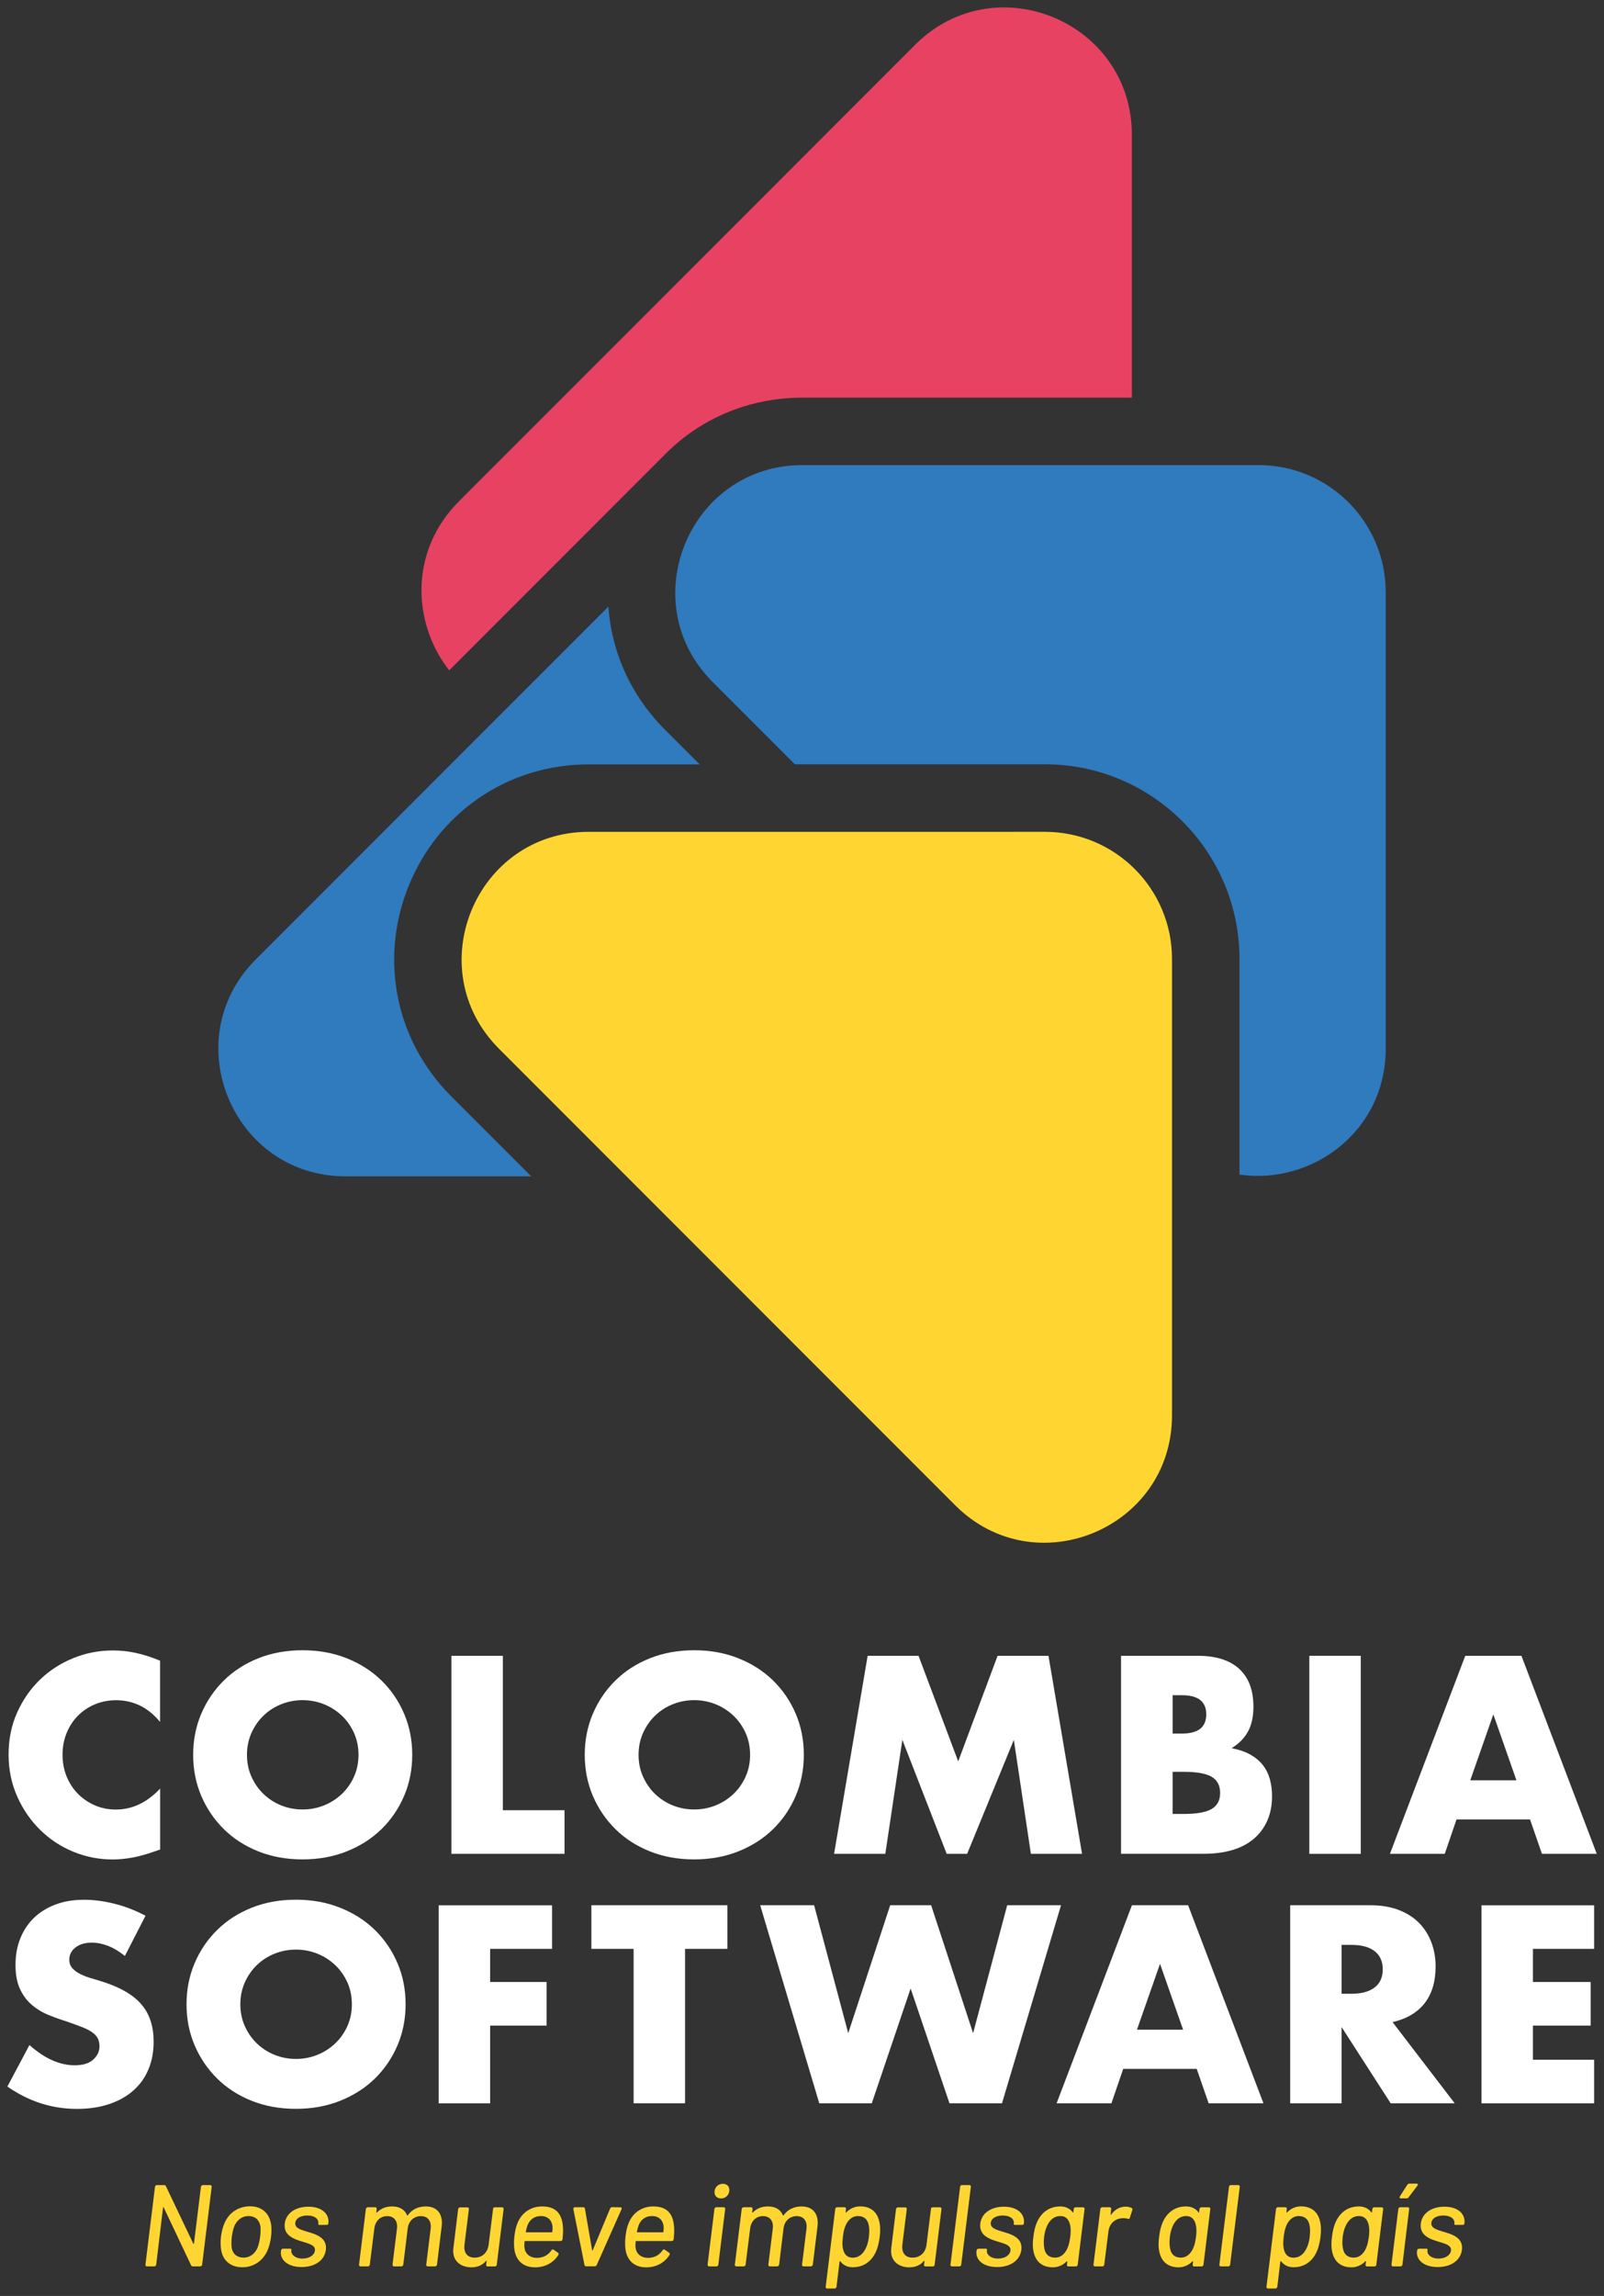 <svg xmlns="http://www.w3.org/2000/svg" xmlns:xlink="http://www.w3.org/1999/xlink" id="Capa_1" x="0px" y="0px" viewBox="0 0 237 339" style="enable-background:new 0 0 237 339;" xml:space="preserve">
<rect x="0" y="0" width="237" height="339" fill="#333333" stroke="none"/>
<style type="text/css">
	.st0{fill:#E84262;}
	.st1{fill:#307ABE;}
	.st2{fill:#FFD631;}
	.st3{fill:#FFFFFF;}
</style>
<g id="XMLID_293_">
	<g>
		<g id="XMLID_628_">
			<g id="XMLID_671_">
				<path id="XMLID_675_" class="st0" d="M135.2,6.63L67.81,74.02c-7.37,7.37-6.89,18-1.44,24.96l31.54-31.54      c1.26-1.31,2.64-2.51,4.14-3.57c4.79-3.38,10.51-5.16,16.53-5.16h48.66v-38.8C167.24,3.18,147.02-5.19,135.2,6.63z"></path>
				<path id="XMLID_674_" class="st1" d="M70.49,118.02c4.79-3.38,10.51-5.16,16.53-5.16h16.35l-5.09-5.09      c-4.26-4.26-7.04-9.56-8.04-15.34c-0.16-0.95-0.28-1.91-0.35-2.87l-52.09,52.09c-11.83,11.83-3.45,32.04,13.27,32.04h27.42      L66.7,161.9c-4.26-4.26-7.04-9.56-8.04-15.34c-0.93-5.35-0.3-10.88,1.81-15.97C62.58,125.49,66.04,121.14,70.49,118.02z"></path>
				<path id="XMLID_673_" class="st1" d="M185.97,68.67h-67.39c-16.72,0-25.1,20.22-13.27,32.04l12.14,12.14h36.96      c15.84,0,28.73,12.89,28.73,28.73v31.85c10.55,1.56,21.61-6.24,21.61-18.61V87.44C204.74,77.07,196.34,68.67,185.97,68.67z"></path>
				<path id="XMLID_672_" class="st2" d="M73.74,154.86l67.39,67.39c11.83,11.83,32.04,3.45,32.04-13.27v-67.39      c0-10.37-8.4-18.77-18.77-18.77H87.01C70.29,122.81,61.92,143.03,73.74,154.86z"></path>
			</g>
			<g id="XMLID_629_">
				<path id="XMLID_669_" class="st3" d="M23.66,254.26c-1.76-2.15-3.93-3.22-6.51-3.22c-1.14,0-2.19,0.21-3.16,0.62      c-0.97,0.41-1.8,0.98-2.5,1.69c-0.7,0.71-1.25,1.56-1.65,2.54c-0.4,0.98-0.6,2.04-0.6,3.18c0,1.16,0.2,2.24,0.6,3.22      c0.4,0.98,0.96,1.84,1.67,2.56c0.71,0.72,1.54,1.29,2.5,1.71c0.96,0.41,1.99,0.62,3.1,0.62c2.43,0,4.61-1.03,6.55-3.1v9      l-0.78,0.27c-1.16,0.41-2.25,0.72-3.26,0.91c-1.01,0.19-2,0.29-2.99,0.29c-2.02,0-3.95-0.38-5.8-1.14      c-1.85-0.76-3.48-1.84-4.89-3.22c-1.41-1.38-2.54-3.02-3.39-4.92c-0.85-1.9-1.28-3.97-1.28-6.22c0-2.25,0.42-4.31,1.26-6.19      c0.84-1.87,1.96-3.49,3.37-4.85c1.41-1.36,3.04-2.42,4.91-3.18c1.86-0.76,3.81-1.14,5.86-1.14c1.16,0,2.31,0.12,3.43,0.37      c1.12,0.25,2.31,0.63,3.55,1.14V254.26z"></path>
				<path id="XMLID_666_" class="st3" d="M28.54,259.1c0-2.17,0.4-4.19,1.2-6.07c0.8-1.87,1.91-3.51,3.34-4.91      c1.42-1.4,3.12-2.49,5.1-3.28c1.98-0.79,4.16-1.18,6.53-1.18c2.35,0,4.52,0.39,6.51,1.18c1.99,0.79,3.7,1.88,5.14,3.28      c1.43,1.4,2.55,3.03,3.35,4.91c0.8,1.87,1.2,3.9,1.2,6.07c0,2.17-0.4,4.19-1.2,6.07c-0.8,1.87-1.92,3.51-3.35,4.91      c-1.44,1.4-3.15,2.49-5.14,3.28c-1.99,0.79-4.16,1.18-6.51,1.18c-2.38,0-4.56-0.39-6.53-1.18c-1.98-0.79-3.68-1.88-5.1-3.28      c-1.42-1.4-2.53-3.03-3.34-4.91C28.94,263.3,28.54,261.27,28.54,259.1z M36.49,259.1c0,1.16,0.22,2.24,0.66,3.22      c0.44,0.98,1.03,1.84,1.78,2.56c0.75,0.72,1.62,1.29,2.62,1.69c0.99,0.4,2.05,0.6,3.16,0.6c1.11,0,2.16-0.2,3.16-0.6      c0.99-0.4,1.87-0.96,2.64-1.69c0.76-0.72,1.36-1.58,1.8-2.56c0.44-0.98,0.66-2.05,0.66-3.22c0-1.16-0.22-2.24-0.66-3.22      c-0.44-0.98-1.04-1.84-1.8-2.56c-0.76-0.72-1.64-1.29-2.64-1.69c-1-0.4-2.05-0.6-3.16-0.6c-1.11,0-2.17,0.2-3.16,0.6      c-1,0.4-1.87,0.96-2.62,1.69c-0.75,0.72-1.34,1.58-1.78,2.56C36.71,256.87,36.49,257.94,36.49,259.1z"></path>
				<path id="XMLID_664_" class="st3" d="M74.3,244.48v22.8h9.11v6.44H66.7v-29.24H74.3z"></path>
				<path id="XMLID_661_" class="st3" d="M86.4,259.1c0-2.17,0.4-4.19,1.2-6.07c0.8-1.87,1.91-3.51,3.34-4.91      c1.42-1.4,3.12-2.49,5.1-3.28c1.98-0.79,4.16-1.18,6.53-1.18c2.35,0,4.52,0.39,6.51,1.18c1.99,0.79,3.7,1.88,5.14,3.28      c1.43,1.4,2.55,3.03,3.35,4.91c0.8,1.87,1.2,3.9,1.2,6.07c0,2.17-0.4,4.19-1.2,6.07c-0.8,1.87-1.92,3.51-3.35,4.91      c-1.44,1.4-3.15,2.49-5.14,3.28c-1.99,0.79-4.16,1.18-6.51,1.18c-2.38,0-4.56-0.39-6.53-1.18c-1.98-0.79-3.68-1.88-5.1-3.28      c-1.42-1.4-2.53-3.03-3.34-4.91C86.8,263.3,86.4,261.27,86.4,259.1z M94.35,259.1c0,1.16,0.22,2.24,0.66,3.22      c0.44,0.98,1.03,1.84,1.78,2.56c0.75,0.72,1.62,1.29,2.62,1.69c0.99,0.4,2.05,0.6,3.16,0.6c1.11,0,2.16-0.2,3.16-0.6      c0.99-0.4,1.87-0.96,2.64-1.69c0.76-0.72,1.36-1.58,1.8-2.56c0.44-0.98,0.66-2.05,0.66-3.22c0-1.16-0.22-2.24-0.66-3.22      c-0.44-0.98-1.04-1.84-1.8-2.56c-0.76-0.72-1.64-1.29-2.64-1.69c-1-0.4-2.05-0.6-3.16-0.6c-1.11,0-2.17,0.2-3.16,0.6      c-1,0.4-1.87,0.96-2.62,1.69c-0.75,0.72-1.34,1.58-1.78,2.56C94.57,256.87,94.35,257.94,94.35,259.1z"></path>
				<path id="XMLID_659_" class="st3" d="M123.24,273.72l4.96-29.24h7.52l5.86,15.59l5.82-15.59h7.52l4.96,29.24h-7.56l-2.52-16.83      l-6.9,16.83h-3.02l-6.55-16.83l-2.52,16.83H123.24z"></path>
				<path id="XMLID_655_" class="st3" d="M165.66,244.48h11.32c2.69,0,4.73,0.65,6.13,1.94c1.4,1.29,2.09,3.15,2.09,5.58      c0,1.47-0.27,2.69-0.8,3.66c-0.53,0.97-1.34,1.79-2.42,2.46c1.09,0.21,2.01,0.52,2.77,0.95c0.76,0.43,1.38,0.95,1.86,1.57      c0.48,0.62,0.82,1.32,1.03,2.09c0.21,0.78,0.31,1.6,0.31,2.48c0,1.37-0.24,2.59-0.72,3.65c-0.48,1.06-1.15,1.95-2.02,2.68      c-0.87,0.72-1.92,1.27-3.16,1.63c-1.24,0.36-2.64,0.54-4.19,0.54h-12.22V244.48z M173.26,255.96h1.4c2.38,0,3.57-0.94,3.57-2.83      c0-1.89-1.19-2.83-3.57-2.83h-1.4V255.96z M173.26,267.83h1.67c1.91,0,3.28-0.25,4.11-0.74c0.83-0.49,1.24-1.28,1.24-2.37      s-0.41-1.87-1.24-2.37c-0.83-0.49-2.2-0.74-4.11-0.74h-1.67V267.83z"></path>
				<path id="XMLID_653_" class="st3" d="M201.06,244.48v29.24h-7.6v-29.24H201.06z"></path>
				<path id="XMLID_650_" class="st3" d="M226.07,268.64h-10.86l-1.74,5.08h-8.1l11.13-29.24h8.3l11.13,29.24h-8.1L226.07,268.64z       M224.06,262.86l-3.41-9.73l-3.41,9.73H224.06z"></path>
				<g id="XMLID_630_">
					<path id="XMLID_648_" class="st3" d="M18.45,288.8c-0.83-0.67-1.65-1.17-2.48-1.49c-0.83-0.32-1.63-0.48-2.4-0.48       c-0.98,0-1.78,0.23-2.4,0.7c-0.62,0.47-0.93,1.07-0.93,1.82c0,0.52,0.16,0.94,0.47,1.28c0.31,0.34,0.72,0.63,1.22,0.87       c0.5,0.25,1.07,0.46,1.71,0.64c0.63,0.18,1.26,0.37,1.88,0.58c2.48,0.83,4.3,1.93,5.45,3.32c1.15,1.38,1.73,3.19,1.73,5.41       c0,1.5-0.25,2.86-0.76,4.07c-0.5,1.22-1.24,2.26-2.21,3.12c-0.97,0.87-2.16,1.54-3.57,2.02c-1.41,0.48-3.01,0.72-4.79,0.72       c-3.7,0-7.12-1.1-10.28-3.3l3.26-6.13c1.14,1.01,2.26,1.76,3.37,2.25c1.11,0.49,2.21,0.74,3.3,0.74c1.24,0,2.16-0.28,2.77-0.85       c0.61-0.57,0.91-1.21,0.91-1.94c0-0.44-0.08-0.82-0.23-1.14c-0.16-0.32-0.41-0.62-0.78-0.89c-0.36-0.27-0.83-0.52-1.42-0.76       c-0.58-0.23-1.29-0.49-2.11-0.78c-0.98-0.31-1.95-0.65-2.89-1.03c-0.94-0.37-1.78-0.87-2.52-1.49       c-0.74-0.62-1.33-1.4-1.78-2.35s-0.68-2.14-0.68-3.59c0-1.45,0.24-2.76,0.72-3.94c0.48-1.18,1.15-2.18,2.02-3.02       c0.87-0.84,1.93-1.49,3.18-1.96c1.25-0.47,2.66-0.7,4.21-0.7c1.45,0,2.96,0.2,4.54,0.6c1.58,0.4,3.09,0.99,4.54,1.76       L18.45,288.8z"></path>
					<path id="XMLID_645_" class="st3" d="M27.56,295.93c0-2.17,0.4-4.19,1.2-6.07c0.8-1.87,1.91-3.51,3.34-4.91       c1.42-1.4,3.12-2.49,5.1-3.28c1.98-0.79,4.16-1.18,6.53-1.18c2.35,0,4.52,0.39,6.51,1.18c1.99,0.79,3.7,1.88,5.14,3.28       c1.43,1.4,2.55,3.03,3.35,4.91c0.8,1.87,1.2,3.9,1.2,6.07c0,2.17-0.4,4.19-1.2,6.07c-0.8,1.87-1.92,3.51-3.35,4.91       c-1.44,1.4-3.15,2.49-5.14,3.28c-1.99,0.79-4.16,1.18-6.51,1.18c-2.38,0-4.56-0.39-6.53-1.18c-1.98-0.79-3.68-1.88-5.1-3.28       c-1.42-1.4-2.53-3.03-3.34-4.91C27.96,300.13,27.56,298.1,27.56,295.93z M35.51,295.93c0,1.16,0.22,2.24,0.66,3.22       c0.44,0.98,1.03,1.84,1.78,2.56c0.75,0.72,1.62,1.29,2.62,1.69c0.99,0.4,2.05,0.6,3.16,0.6c1.11,0,2.16-0.2,3.16-0.6       c0.99-0.4,1.87-0.96,2.64-1.69c0.76-0.72,1.36-1.58,1.8-2.56c0.44-0.98,0.66-2.05,0.66-3.22s-0.22-2.24-0.66-3.22       c-0.44-0.98-1.04-1.84-1.8-2.56c-0.76-0.72-1.64-1.29-2.64-1.69c-1-0.4-2.05-0.6-3.16-0.6c-1.11,0-2.17,0.2-3.16,0.6       c-1,0.4-1.87,0.96-2.62,1.69c-0.75,0.72-1.34,1.58-1.78,2.56C35.73,293.7,35.51,294.77,35.51,295.93z"></path>
					<path id="XMLID_643_" class="st3" d="M81.57,287.75h-9.15v4.89h8.34v6.44h-8.34v11.48h-7.6v-29.24h16.75V287.75z"></path>
					<path id="XMLID_641_" class="st3" d="M101.22,287.75v22.8h-7.6v-22.8h-6.24v-6.44h20.09v6.44H101.22z"></path>
					<path id="XMLID_639_" class="st3" d="M120.29,281.31l5.04,18.89l6.2-18.89h6.05l6.2,18.89l5.04-18.89h7.95l-8.72,29.24h-7.76       l-5.74-16.95l-5.74,16.95h-7.76l-8.73-29.24H120.29z"></path>
					<path id="XMLID_636_" class="st3" d="M176.82,305.47h-10.86l-1.74,5.08h-8.1l11.13-29.24h8.3l11.13,29.24h-8.1L176.82,305.47z        M174.81,299.69l-3.41-9.73l-3.41,9.73H174.81z"></path>
					<path id="XMLID_633_" class="st3" d="M214.94,310.55h-9.46l-7.25-11.25v11.25h-7.6v-29.24h11.83c1.63,0,3.05,0.24,4.27,0.72       c1.21,0.48,2.22,1.13,3.01,1.96c0.79,0.83,1.38,1.78,1.78,2.87c0.4,1.09,0.6,2.25,0.6,3.49c0,2.22-0.54,4.03-1.61,5.41       c-1.07,1.38-2.66,2.32-4.75,2.81L214.94,310.55z M198.23,294.38h1.43c1.5,0,2.65-0.31,3.45-0.93c0.8-0.62,1.2-1.51,1.2-2.68       c0-1.16-0.4-2.06-1.2-2.68c-0.8-0.62-1.95-0.93-3.45-0.93h-1.43V294.38z"></path>
					<path id="XMLID_631_" class="st3" d="M235.54,287.75h-9.04v4.89h8.53v6.44h-8.53v5.04h9.04v6.44H218.9v-29.24h16.64V287.75z"></path>
				</g>
			</g>
		</g>
		<g id="XMLID_573_">
			<path id="XMLID_626_" class="st2" d="M21.49,334.37l1.41-11.48c0.02-0.15,0.14-0.26,0.29-0.26h1.06c0.12,0,0.22,0.05,0.27,0.17     l4.04,8.48c0.02,0.07,0.09,0.05,0.1-0.03l1.03-8.36c0.02-0.15,0.14-0.26,0.27-0.26h1.1c0.15,0,0.24,0.1,0.22,0.26l-1.41,11.48     c-0.02,0.15-0.14,0.26-0.29,0.26h-1.08c-0.12,0-0.22-0.05-0.27-0.17l-4.04-8.53c-0.02-0.07-0.08-0.05-0.1,0.03l-1.01,8.41     c-0.02,0.15-0.14,0.26-0.27,0.26h-1.1C21.56,334.63,21.47,334.53,21.49,334.37z"></path>
			<path id="XMLID_623_" class="st2" d="M32.7,332.33c-0.12-0.57-0.14-1.34-0.05-2.09c0.1-0.75,0.29-1.51,0.55-2.06     c0.67-1.51,2.06-2.42,3.75-2.42c1.61,0,2.74,0.91,3.05,2.4c0.14,0.58,0.14,1.34,0.05,2.06c-0.09,0.74-0.27,1.51-0.55,2.11     c-0.69,1.53-2.07,2.43-3.68,2.43C34.16,334.77,32.99,333.86,32.7,332.33z M38.06,331.87c0.15-0.41,0.31-1.03,0.38-1.61     c0.07-0.63,0.09-1.22,0.03-1.59c-0.17-0.93-0.8-1.47-1.75-1.47c-0.93,0-1.68,0.55-2.09,1.47c-0.15,0.38-0.29,0.96-0.38,1.59     c-0.07,0.62-0.07,1.22-0.02,1.61c0.15,0.93,0.81,1.47,1.75,1.47C36.9,333.34,37.65,332.8,38.06,331.87z"></path>
			<path id="XMLID_621_" class="st2" d="M41.51,332.38l0.02-0.1c0.02-0.15,0.14-0.26,0.27-0.26h1.03c0.15,0,0.26,0.05,0.24,0.12     l-0.02,0.14c-0.07,0.62,0.58,1.2,1.63,1.2c1.05,0,1.77-0.51,1.85-1.18c0.09-0.74-0.72-0.98-1.68-1.27     c-1.41-0.41-2.98-0.94-2.78-2.71c0.19-1.56,1.61-2.5,3.5-2.5c1.97,0,3.12,1.05,2.95,2.47c-0.02,0.14-0.14,0.22-0.27,0.22h-1.01     c-0.14,0-0.24-0.05-0.22-0.12l0.02-0.1c0.07-0.63-0.51-1.17-1.63-1.17c-0.96,0-1.7,0.39-1.78,1.08c-0.08,0.74,0.69,0.99,1.71,1.3     c1.37,0.39,3.03,0.89,2.81,2.69c-0.21,1.56-1.61,2.54-3.6,2.54C42.54,334.73,41.35,333.69,41.51,332.38z"></path>
			<path id="XMLID_619_" class="st2" d="M65.26,328.73l-0.69,5.64c-0.03,0.15-0.14,0.26-0.29,0.26h-1.08c-0.15,0-0.24-0.1-0.22-0.26     l0.65-5.29c0.15-1.15-0.43-1.87-1.44-1.87c-1.01,0-1.82,0.7-1.95,1.83l-0.65,5.33c-0.03,0.15-0.14,0.26-0.29,0.26h-1.08     c-0.15,0-0.24-0.1-0.22-0.26l0.65-5.29c0.15-1.15-0.43-1.87-1.44-1.87c-1.01,0-1.76,0.7-1.9,1.83l-0.67,5.33     c-0.02,0.15-0.12,0.26-0.27,0.26h-1.1c-0.15,0-0.24-0.1-0.22-0.26l1.01-8.21c0.02-0.15,0.14-0.26,0.29-0.26h1.1     c0.14,0,0.22,0.1,0.21,0.26l-0.05,0.46c-0.02,0.07,0.03,0.1,0.09,0.05c0.6-0.62,1.39-0.89,2.23-0.89c1.11,0,1.87,0.46,2.21,1.3     c0.03,0.05,0.07,0.05,0.12,0c0.65-0.93,1.65-1.3,2.66-1.3C64.58,325.79,65.48,326.87,65.26,328.73z"></path>
			<path id="XMLID_617_" class="st2" d="M73.1,325.91h1.1c0.14,0,0.22,0.1,0.21,0.26l-1.01,8.21c-0.02,0.15-0.12,0.26-0.27,0.26     h-1.08c-0.15,0-0.24-0.1-0.22-0.26l0.07-0.51c0-0.07-0.03-0.09-0.1-0.03c-0.5,0.6-1.22,0.93-2.14,0.93     c-1.58,0-2.9-0.94-2.67-2.83l0.7-5.76c0.02-0.15,0.14-0.26,0.29-0.26h1.08c0.15,0,0.24,0.1,0.22,0.26l-0.65,5.24     c-0.14,1.17,0.39,1.92,1.51,1.92s1.92-0.75,2.06-1.92l0.65-5.24C72.84,326.01,72.96,325.91,73.1,325.91z"></path>
			<path id="XMLID_614_" class="st2" d="M81.46,332.28c0.1-0.15,0.22-0.21,0.36-0.1l0.62,0.43c0.12,0.09,0.14,0.21,0.05,0.36     c-0.7,1.08-1.88,1.8-3.41,1.8c-1.59,0-2.57-0.77-2.96-2.09c-0.19-0.67-0.22-1.51-0.12-2.45c0.1-0.79,0.21-1.37,0.43-1.9     c0.58-1.56,1.95-2.55,3.68-2.55c2.18,0,3.02,1.25,3.08,3.31c0.02,0.46-0.02,0.96-0.07,1.54c-0.04,0.17-0.14,0.26-0.29,0.26h-5.24     c-0.05,0-0.09,0.03-0.09,0.09c-0.03,0.41-0.05,0.72,0,0.93c0.12,0.89,0.81,1.47,1.9,1.47C80.31,333.34,81.01,332.95,81.46,332.28     z M77.95,328.55c-0.1,0.26-0.19,0.58-0.26,0.96c-0.02,0.05,0.02,0.09,0.07,0.09h3.77c0.05,0,0.08-0.03,0.08-0.09     c0.04-0.34,0.04-0.65,0.02-0.84c-0.12-0.87-0.7-1.47-1.7-1.47S78.27,327.74,77.95,328.55z"></path>
			<path id="XMLID_612_" class="st2" d="M86.36,334.42l-1.64-8.23c-0.03-0.17,0.05-0.29,0.24-0.29h1.23c0.12,0,0.24,0.09,0.24,0.22     l1.06,6.13c0.02,0.09,0.09,0.07,0.1-0.02l2.55-6.12c0.05-0.14,0.17-0.22,0.31-0.22l1.23,0.02c0.17,0,0.22,0.12,0.15,0.29     l-3.65,8.21c-0.07,0.15-0.17,0.21-0.31,0.21h-1.27C86.5,334.63,86.4,334.58,86.36,334.42z"></path>
			<path id="XMLID_609_" class="st2" d="M97.88,332.28c0.1-0.15,0.22-0.21,0.36-0.1l0.62,0.43c0.12,0.09,0.14,0.21,0.05,0.36     c-0.7,1.08-1.88,1.8-3.41,1.8c-1.59,0-2.57-0.77-2.96-2.09c-0.19-0.67-0.22-1.51-0.12-2.45c0.1-0.79,0.21-1.37,0.43-1.9     c0.58-1.56,1.95-2.55,3.68-2.55c2.18,0,3.02,1.25,3.08,3.31c0.02,0.46-0.02,0.96-0.07,1.54c-0.03,0.17-0.14,0.26-0.29,0.26h-5.24     c-0.05,0-0.09,0.03-0.09,0.09c-0.03,0.41-0.05,0.72,0,0.93c0.12,0.89,0.81,1.47,1.9,1.47C96.73,333.34,97.43,332.95,97.88,332.28     z M94.37,328.55c-0.1,0.26-0.19,0.58-0.26,0.96c-0.02,0.05,0.02,0.09,0.07,0.09h3.77c0.05,0,0.08-0.03,0.08-0.09     c0.04-0.34,0.04-0.65,0.02-0.84c-0.12-0.87-0.7-1.47-1.7-1.47S94.69,327.74,94.37,328.55z"></path>
			<path id="XMLID_606_" class="st2" d="M104.55,334.37l1.01-8.21c0.02-0.15,0.14-0.26,0.27-0.26h1.1c0.15,0,0.24,0.1,0.22,0.26     l-1.01,8.21c-0.02,0.15-0.12,0.26-0.27,0.26h-1.1C104.62,334.63,104.53,334.53,104.55,334.37z M105.58,323.52     c0.08-0.63,0.58-1.08,1.23-1.08s1.03,0.45,0.94,1.08c-0.07,0.63-0.57,1.08-1.2,1.08C105.9,324.6,105.51,324.16,105.58,323.52z"></path>
			<path id="XMLID_604_" class="st2" d="M120.79,328.73l-0.69,5.64c-0.03,0.15-0.14,0.26-0.29,0.26h-1.08     c-0.15,0-0.24-0.1-0.22-0.26l0.65-5.29c0.15-1.15-0.43-1.87-1.44-1.87c-1.01,0-1.82,0.7-1.95,1.83l-0.65,5.33     c-0.03,0.15-0.14,0.26-0.29,0.26h-1.08c-0.15,0-0.24-0.1-0.22-0.26l0.65-5.29c0.15-1.15-0.43-1.87-1.44-1.87s-1.76,0.7-1.9,1.83     l-0.67,5.33c-0.02,0.15-0.12,0.26-0.27,0.26h-1.1c-0.15,0-0.24-0.1-0.22-0.26l1.01-8.21c0.02-0.15,0.14-0.26,0.29-0.26h1.1     c0.14,0,0.22,0.1,0.21,0.26l-0.05,0.46c-0.02,0.07,0.03,0.1,0.09,0.05c0.6-0.62,1.39-0.89,2.23-0.89c1.11,0,1.87,0.46,2.21,1.3     c0.03,0.05,0.07,0.05,0.12,0c0.65-0.93,1.65-1.3,2.66-1.3C120.11,325.79,121.01,326.87,120.79,328.73z"></path>
			<path id="XMLID_601_" class="st2" d="M129.98,330.29c-0.1,0.77-0.26,1.47-0.51,2.07c-0.63,1.47-1.8,2.4-3.48,2.4     c-0.77,0-1.41-0.31-1.82-0.87c-0.05-0.05-0.1-0.03-0.12,0.03l-0.45,3.72c-0.02,0.15-0.14,0.26-0.29,0.26h-1.1     c-0.14,0-0.22-0.1-0.21-0.26l1.41-11.48c0.02-0.15,0.14-0.26,0.27-0.26h1.1c0.15,0,0.24,0.1,0.22,0.26l-0.05,0.45     c-0.02,0.07,0.03,0.1,0.09,0.05c0.57-0.58,1.29-0.89,2.04-0.89c1.63,0,2.57,0.89,2.86,2.33     C130.08,328.72,130.08,329.45,129.98,330.29z M128.39,330.26c0.1-0.93,0.05-1.61-0.15-2.12c-0.24-0.62-0.75-0.94-1.49-0.94     c-0.63,0-1.17,0.34-1.56,0.93c-0.33,0.5-0.55,1.22-0.65,2.16c-0.12,0.98-0.07,1.68,0.15,2.19c0.24,0.57,0.67,0.87,1.3,0.87     c0.65,0,1.18-0.29,1.59-0.82C127.97,331.99,128.27,331.27,128.39,330.26z"></path>
			<path id="XMLID_599_" class="st2" d="M137.8,325.91h1.1c0.14,0,0.22,0.1,0.21,0.26l-1.01,8.21c-0.02,0.15-0.12,0.26-0.27,0.26     h-1.08c-0.15,0-0.24-0.1-0.22-0.26l0.07-0.51c0-0.07-0.03-0.09-0.1-0.03c-0.5,0.6-1.22,0.93-2.14,0.93     c-1.58,0-2.9-0.94-2.67-2.83l0.7-5.76c0.02-0.15,0.14-0.26,0.29-0.26h1.08c0.15,0,0.24,0.1,0.22,0.26l-0.65,5.24     c-0.14,1.17,0.39,1.92,1.51,1.92s1.92-0.75,2.06-1.92l0.65-5.24C137.54,326.01,137.66,325.91,137.8,325.91z"></path>
			<path id="XMLID_597_" class="st2" d="M140.44,334.37l1.42-11.48c0.02-0.15,0.12-0.26,0.27-0.26h1.1c0.15,0,0.24,0.1,0.22,0.26     l-1.42,11.48c-0.02,0.15-0.12,0.26-0.27,0.26h-1.1C140.5,334.63,140.42,334.53,140.44,334.37z"></path>
			<path id="XMLID_595_" class="st2" d="M144.28,332.38l0.02-0.1c0.02-0.15,0.14-0.26,0.27-0.26h1.03c0.15,0,0.26,0.05,0.24,0.12     l-0.02,0.14c-0.07,0.62,0.58,1.2,1.63,1.2c1.05,0,1.77-0.51,1.85-1.18c0.09-0.74-0.72-0.98-1.68-1.27     c-1.41-0.41-2.98-0.94-2.78-2.71c0.19-1.56,1.61-2.5,3.5-2.5c1.97,0,3.12,1.05,2.95,2.47c-0.02,0.14-0.14,0.22-0.27,0.22H150     c-0.14,0-0.24-0.05-0.22-0.12l0.02-0.1c0.07-0.63-0.51-1.17-1.63-1.17c-0.96,0-1.7,0.39-1.78,1.08c-0.08,0.74,0.69,0.99,1.71,1.3     c1.37,0.39,3.03,0.89,2.81,2.69c-0.21,1.56-1.61,2.54-3.6,2.54C145.3,334.73,144.12,333.69,144.28,332.38z"></path>
			<path id="XMLID_592_" class="st2" d="M158.93,325.91h1.1c0.15,0,0.24,0.1,0.22,0.26l-1.01,8.21c-0.02,0.15-0.12,0.26-0.27,0.26     h-1.1c-0.15,0-0.24-0.1-0.22-0.26l0.05-0.45c0.02-0.07-0.03-0.1-0.09-0.05c-0.55,0.58-1.29,0.89-2.04,0.89     c-1.63,0-2.57-0.89-2.86-2.33c-0.14-0.62-0.14-1.35-0.02-2.19c0.09-0.77,0.24-1.47,0.5-2.07c0.63-1.47,1.8-2.4,3.48-2.4     c0.77,0,1.42,0.31,1.83,0.87c0.03,0.05,0.09,0.03,0.1-0.03l0.05-0.45C158.67,326.01,158.79,325.91,158.93,325.91z M158.14,330.26     c0.12-0.98,0.05-1.68-0.17-2.19c-0.24-0.57-0.67-0.87-1.3-0.87c-0.65,0-1.18,0.29-1.58,0.82c-0.41,0.53-0.68,1.25-0.82,2.26     c-0.1,0.93-0.03,1.61,0.15,2.12c0.24,0.62,0.75,0.94,1.49,0.94c0.65,0,1.17-0.34,1.56-0.93     C157.8,331.92,158.02,331.2,158.14,330.26z"></path>
			<path id="XMLID_590_" class="st2" d="M167.21,326.01c0.12,0.07,0.14,0.19,0.09,0.33l-0.36,1.11c-0.05,0.19-0.15,0.21-0.33,0.15     c-0.19-0.07-0.48-0.1-0.81-0.07c-1.01,0.03-1.88,0.77-2.02,1.92l-0.62,4.92c-0.02,0.15-0.12,0.26-0.27,0.26h-1.1     c-0.15,0-0.24-0.1-0.22-0.26l1.01-8.21c0.02-0.15,0.14-0.26,0.29-0.26h1.1c0.14,0,0.22,0.1,0.21,0.26l-0.08,0.79     c-0.02,0.09,0.03,0.1,0.08,0.03c0.51-0.7,1.23-1.17,2.16-1.17C166.73,325.82,167,325.91,167.21,326.01z"></path>
			<path id="XMLID_587_" class="st2" d="M177.51,325.91h1.1c0.15,0,0.24,0.1,0.22,0.26l-1.01,8.21c-0.02,0.15-0.12,0.26-0.27,0.26     h-1.1c-0.15,0-0.24-0.1-0.22-0.26l0.05-0.45c0.02-0.07-0.04-0.1-0.09-0.05c-0.55,0.58-1.29,0.89-2.04,0.89     c-1.63,0-2.57-0.89-2.86-2.33c-0.14-0.62-0.14-1.35-0.02-2.19c0.09-0.77,0.24-1.47,0.5-2.07c0.63-1.47,1.8-2.4,3.48-2.4     c0.77,0,1.42,0.31,1.83,0.87c0.03,0.05,0.09,0.03,0.1-0.03l0.05-0.45C177.25,326.01,177.37,325.91,177.51,325.91z M176.72,330.26     c0.12-0.98,0.05-1.68-0.17-2.19c-0.24-0.57-0.67-0.87-1.3-0.87c-0.65,0-1.18,0.29-1.58,0.82c-0.41,0.53-0.68,1.25-0.82,2.26     c-0.1,0.93-0.03,1.61,0.15,2.12c0.24,0.62,0.75,0.94,1.49,0.94c0.65,0,1.17-0.34,1.56-0.93     C176.38,331.92,176.6,331.2,176.72,330.26z"></path>
			<path id="XMLID_585_" class="st2" d="M180.17,334.37l1.42-11.48c0.02-0.15,0.12-0.26,0.27-0.26h1.1c0.15,0,0.24,0.1,0.22,0.26     l-1.42,11.48c-0.02,0.15-0.12,0.26-0.27,0.26h-1.1C180.23,334.63,180.15,334.53,180.17,334.37z"></path>
			<path id="XMLID_582_" class="st2" d="M195.11,330.29c-0.1,0.77-0.26,1.47-0.51,2.07c-0.63,1.47-1.8,2.4-3.48,2.4     c-0.77,0-1.41-0.31-1.82-0.87c-0.05-0.05-0.1-0.03-0.12,0.03l-0.45,3.72c-0.02,0.15-0.14,0.26-0.29,0.26h-1.1     c-0.14,0-0.22-0.1-0.21-0.26l1.41-11.48c0.02-0.15,0.14-0.26,0.27-0.26h1.1c0.15,0,0.24,0.1,0.22,0.26l-0.05,0.45     c-0.02,0.07,0.03,0.1,0.09,0.05c0.57-0.58,1.29-0.89,2.04-0.89c1.63,0,2.57,0.89,2.86,2.33     C195.21,328.72,195.21,329.45,195.11,330.29z M193.52,330.26c0.1-0.93,0.05-1.61-0.15-2.12c-0.24-0.62-0.75-0.94-1.49-0.94     c-0.63,0-1.17,0.34-1.56,0.93c-0.33,0.5-0.55,1.22-0.65,2.16c-0.12,0.98-0.07,1.68,0.15,2.19c0.24,0.57,0.67,0.87,1.3,0.87     c0.65,0,1.18-0.29,1.59-0.82C193.1,331.99,193.4,331.27,193.52,330.26z"></path>
			<path id="XMLID_579_" class="st2" d="M203.05,325.91h1.1c0.15,0,0.24,0.1,0.22,0.26l-1.01,8.21c-0.02,0.15-0.12,0.26-0.27,0.26     h-1.1c-0.15,0-0.24-0.1-0.22-0.26l0.05-0.45c0.02-0.07-0.03-0.1-0.09-0.05c-0.55,0.58-1.29,0.89-2.04,0.89     c-1.63,0-2.57-0.89-2.86-2.33c-0.14-0.62-0.14-1.35-0.02-2.19c0.09-0.77,0.24-1.47,0.5-2.07c0.63-1.47,1.8-2.4,3.48-2.4     c0.77,0,1.42,0.31,1.83,0.87c0.03,0.05,0.09,0.03,0.1-0.03l0.05-0.45C202.79,326.01,202.91,325.91,203.05,325.91z M202.26,330.26     c0.12-0.98,0.05-1.68-0.17-2.19c-0.24-0.57-0.67-0.87-1.3-0.87c-0.65,0-1.18,0.29-1.58,0.82c-0.41,0.53-0.68,1.25-0.82,2.26     c-0.1,0.93-0.03,1.61,0.15,2.12c0.24,0.62,0.75,0.94,1.49,0.94c0.65,0,1.17-0.34,1.56-0.93     C201.91,331.92,202.14,331.2,202.26,330.26z"></path>
			<path id="XMLID_576_" class="st2" d="M205.6,334.37l1.01-8.21c0.02-0.15,0.14-0.26,0.29-0.26h1.1c0.14,0,0.24,0.1,0.21,0.26     l-0.99,8.21c-0.02,0.15-0.14,0.26-0.29,0.26h-1.1C205.67,334.63,205.58,334.53,205.6,334.37z M206.85,324.28l1.08-1.68     c0.09-0.14,0.19-0.19,0.33-0.19h1.03c0.21,0,0.26,0.14,0.14,0.31l-1.29,1.7c-0.07,0.12-0.17,0.17-0.31,0.17h-0.86     C206.8,324.59,206.75,324.45,206.85,324.28z"></path>
			<path id="XMLID_574_" class="st2" d="M209.37,332.38l0.02-0.1c0.02-0.15,0.14-0.26,0.27-0.26h1.03c0.15,0,0.26,0.05,0.24,0.12     l-0.02,0.14c-0.07,0.62,0.58,1.2,1.63,1.2c1.05,0,1.77-0.51,1.85-1.18c0.09-0.74-0.72-0.98-1.68-1.27     c-1.41-0.41-2.98-0.94-2.78-2.71c0.19-1.56,1.61-2.5,3.5-2.5c1.97,0,3.12,1.05,2.95,2.47c-0.02,0.14-0.14,0.22-0.27,0.22h-1.01     c-0.14,0-0.24-0.05-0.22-0.12l0.02-0.1c0.07-0.63-0.51-1.17-1.63-1.17c-0.96,0-1.7,0.39-1.78,1.08c-0.08,0.74,0.69,0.99,1.71,1.3     c1.37,0.39,3.03,0.89,2.81,2.69c-0.21,1.56-1.61,2.54-3.6,2.54C210.4,334.73,209.22,333.69,209.37,332.38z"></path>
		</g>
	</g>
</g>
</svg>
